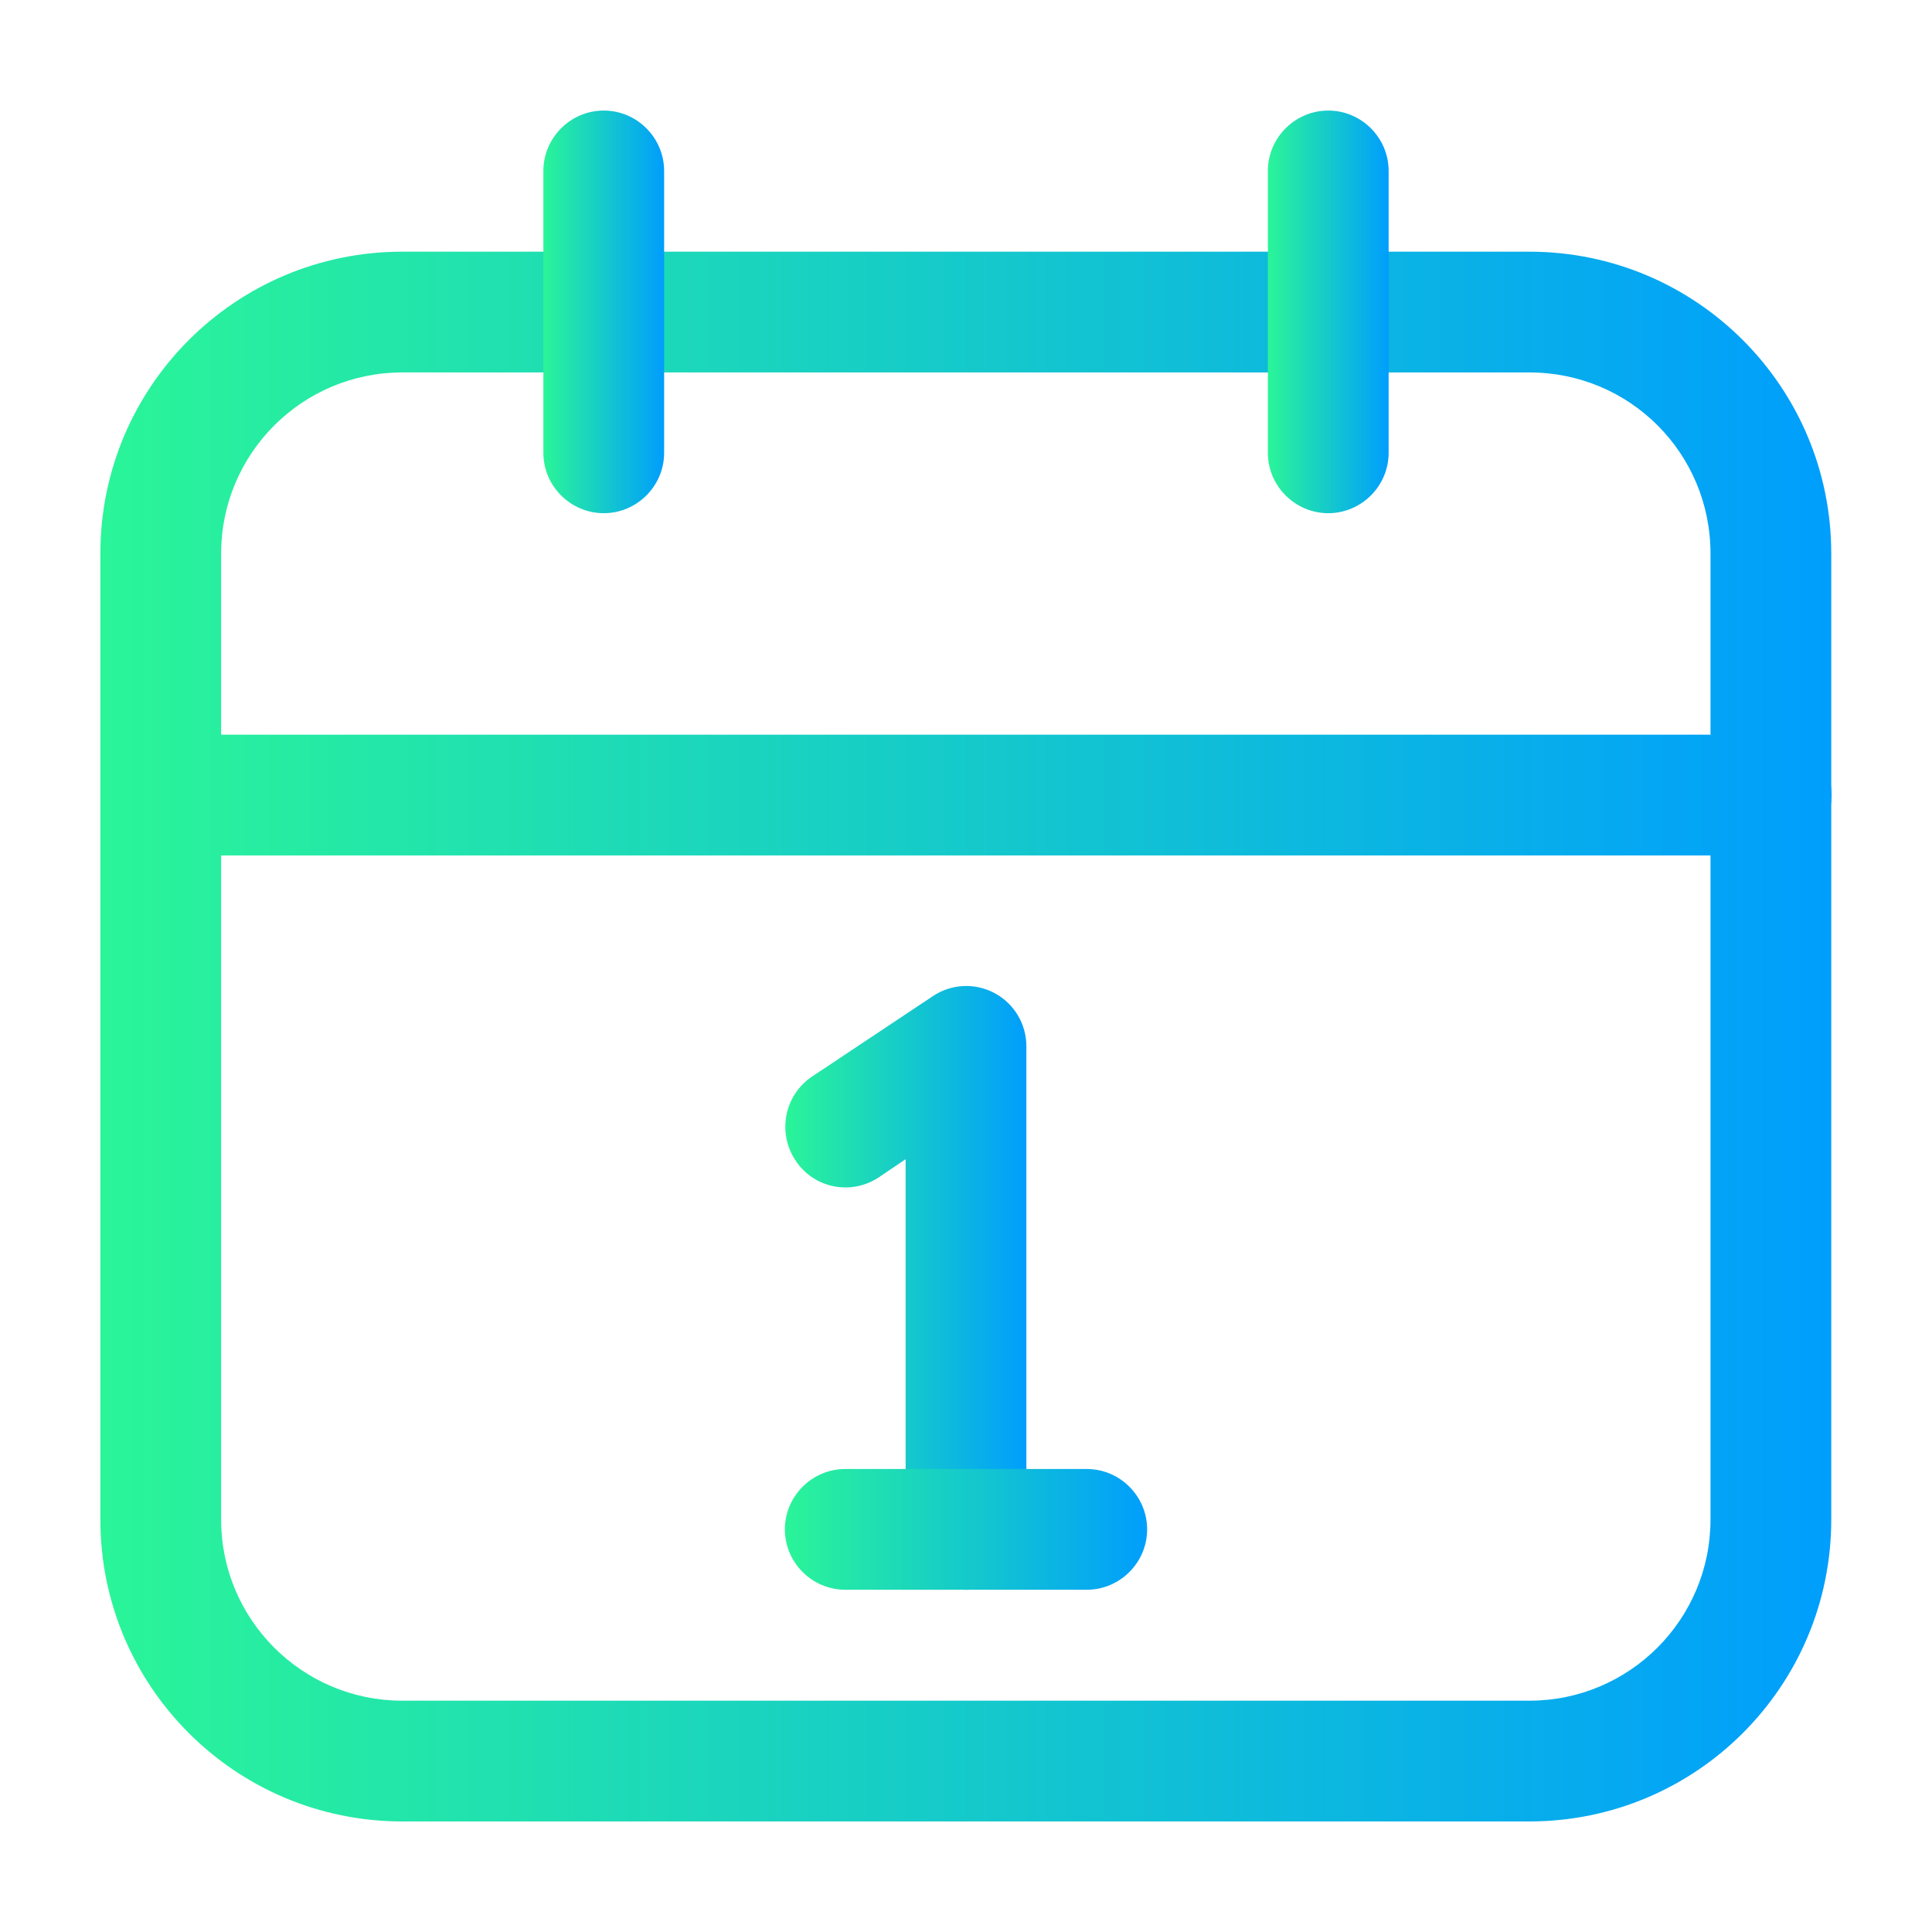 <svg xmlns="http://www.w3.org/2000/svg" xmlns:xlink="http://www.w3.org/1999/xlink" id="Layer_1" x="0px" y="0px" viewBox="0 0 512 512" style="enable-background:new 0 0 512 512;" xml:space="preserve"><style type="text/css">	.st0{fill-rule:evenodd;clip-rule:evenodd;fill:url(#SVGID_1_);}	.st1{fill-rule:evenodd;clip-rule:evenodd;fill:url(#SVGID_00000178166003021280749230000015781004698331902142_);}	.st2{fill-rule:evenodd;clip-rule:evenodd;fill:url(#SVGID_00000069375633485564993570000005997725505806016661_);}	.st3{fill-rule:evenodd;clip-rule:evenodd;fill:url(#SVGID_00000015349490984476992130000001668089808760023717_);}	.st4{fill-rule:evenodd;clip-rule:evenodd;fill:url(#SVGID_00000042704842386103394490000016438791741243066261_);}	.st5{fill-rule:evenodd;clip-rule:evenodd;fill:url(#SVGID_00000009581099480558889070000018279388087499326088_);}</style><g id="Icon">	<linearGradient id="SVGID_1_" gradientUnits="userSpaceOnUse" x1="26.667" y1="274.667" x2="485.333" y2="274.667">		<stop offset="0" style="stop-color:#2AF598"></stop>		<stop offset="1" style="stop-color:#009EFD"></stop>	</linearGradient>	<path class="st0" d="M485.3,146.7c0-44.2-35.8-80-80-80c-80.6,0-218.1,0-298.7,0c-44.2,0-80,35.8-80,80v256c0,44.2,35.8,80,80,80  h298.7c44.2,0,80-35.8,80-80V146.7z M453.3,146.7v256c0,26.5-21.5,48-48,48c-80.6,0-218.1,0-298.7,0c-26.5,0-48-21.5-48-48v-256  c0-26.5,21.5-48,48-48h298.7C431.9,98.7,453.3,120.1,453.3,146.7z"></path>			<linearGradient id="SVGID_00000173127744646078356400000000855636540753524919_" gradientUnits="userSpaceOnUse" x1="26.667" y1="210.667" x2="485.333" y2="210.667">		<stop offset="0" style="stop-color:#2AF598"></stop>		<stop offset="1" style="stop-color:#009EFD"></stop>	</linearGradient>	<path style="fill-rule:evenodd;clip-rule:evenodd;fill:url(#SVGID_00000173127744646078356400000000855636540753524919_);" d="  M469.3,194.7H42.7c-8.8,0-16,7.2-16,16s7.2,16,16,16h426.7c8.8,0,16-7.2,16-16S478.2,194.7,469.3,194.7z"></path>			<linearGradient id="SVGID_00000095302517454461871520000013888575554264347014_" gradientUnits="userSpaceOnUse" x1="144" y1="82.667" x2="176" y2="82.667">		<stop offset="0" style="stop-color:#2AF598"></stop>		<stop offset="1" style="stop-color:#009EFD"></stop>	</linearGradient>	<path style="fill-rule:evenodd;clip-rule:evenodd;fill:url(#SVGID_00000095302517454461871520000013888575554264347014_);" d="  M144,45.3V120c0,8.8,7.2,16,16,16s16-7.2,16-16V45.3c0-8.8-7.2-16-16-16S144,36.5,144,45.3z"></path>			<linearGradient id="SVGID_00000021110050316743858330000017960943090316867743_" gradientUnits="userSpaceOnUse" x1="336" y1="82.667" x2="368" y2="82.667">		<stop offset="0" style="stop-color:#2AF598"></stop>		<stop offset="1" style="stop-color:#009EFD"></stop>	</linearGradient>	<path style="fill-rule:evenodd;clip-rule:evenodd;fill:url(#SVGID_00000021110050316743858330000017960943090316867743_);" d="  M336,45.3V120c0,8.8,7.2,16,16,16c8.8,0,16-7.2,16-16V45.3c0-8.8-7.2-16-16-16C343.2,29.3,336,36.5,336,45.3z"></path>			<linearGradient id="SVGID_00000034808251605109356350000003643509339710270121_" gradientUnits="userSpaceOnUse" x1="208" y1="341.334" x2="272" y2="341.334">		<stop offset="0" style="stop-color:#2AF598"></stop>		<stop offset="1" style="stop-color:#009EFD"></stop>	</linearGradient>	<path style="fill-rule:evenodd;clip-rule:evenodd;fill:url(#SVGID_00000034808251605109356350000003643509339710270121_);" d="  M232.9,312l7.1-4.8v98.1c0,8.8,7.2,16,16,16c8.8,0,16-7.2,16-16v-128c0-5.9-3.2-11.3-8.4-14.1c-5.2-2.8-11.5-2.5-16.4,0.8l-32,21.3  c-7.3,4.9-9.3,14.8-4.4,22.2C215.6,314.9,225.5,316.9,232.9,312L232.9,312z"></path>			<linearGradient id="SVGID_00000021093759574113699360000008629571871786455182_" gradientUnits="userSpaceOnUse" x1="208" y1="405.333" x2="304" y2="405.333">		<stop offset="0" style="stop-color:#2AF598"></stop>		<stop offset="1" style="stop-color:#009EFD"></stop>	</linearGradient>	<path style="fill-rule:evenodd;clip-rule:evenodd;fill:url(#SVGID_00000021093759574113699360000008629571871786455182_);" d="  M288,389.3h-64c-8.8,0-16,7.2-16,16s7.2,16,16,16h64c8.8,0,16-7.2,16-16S296.8,389.3,288,389.3z"></path></g></svg>